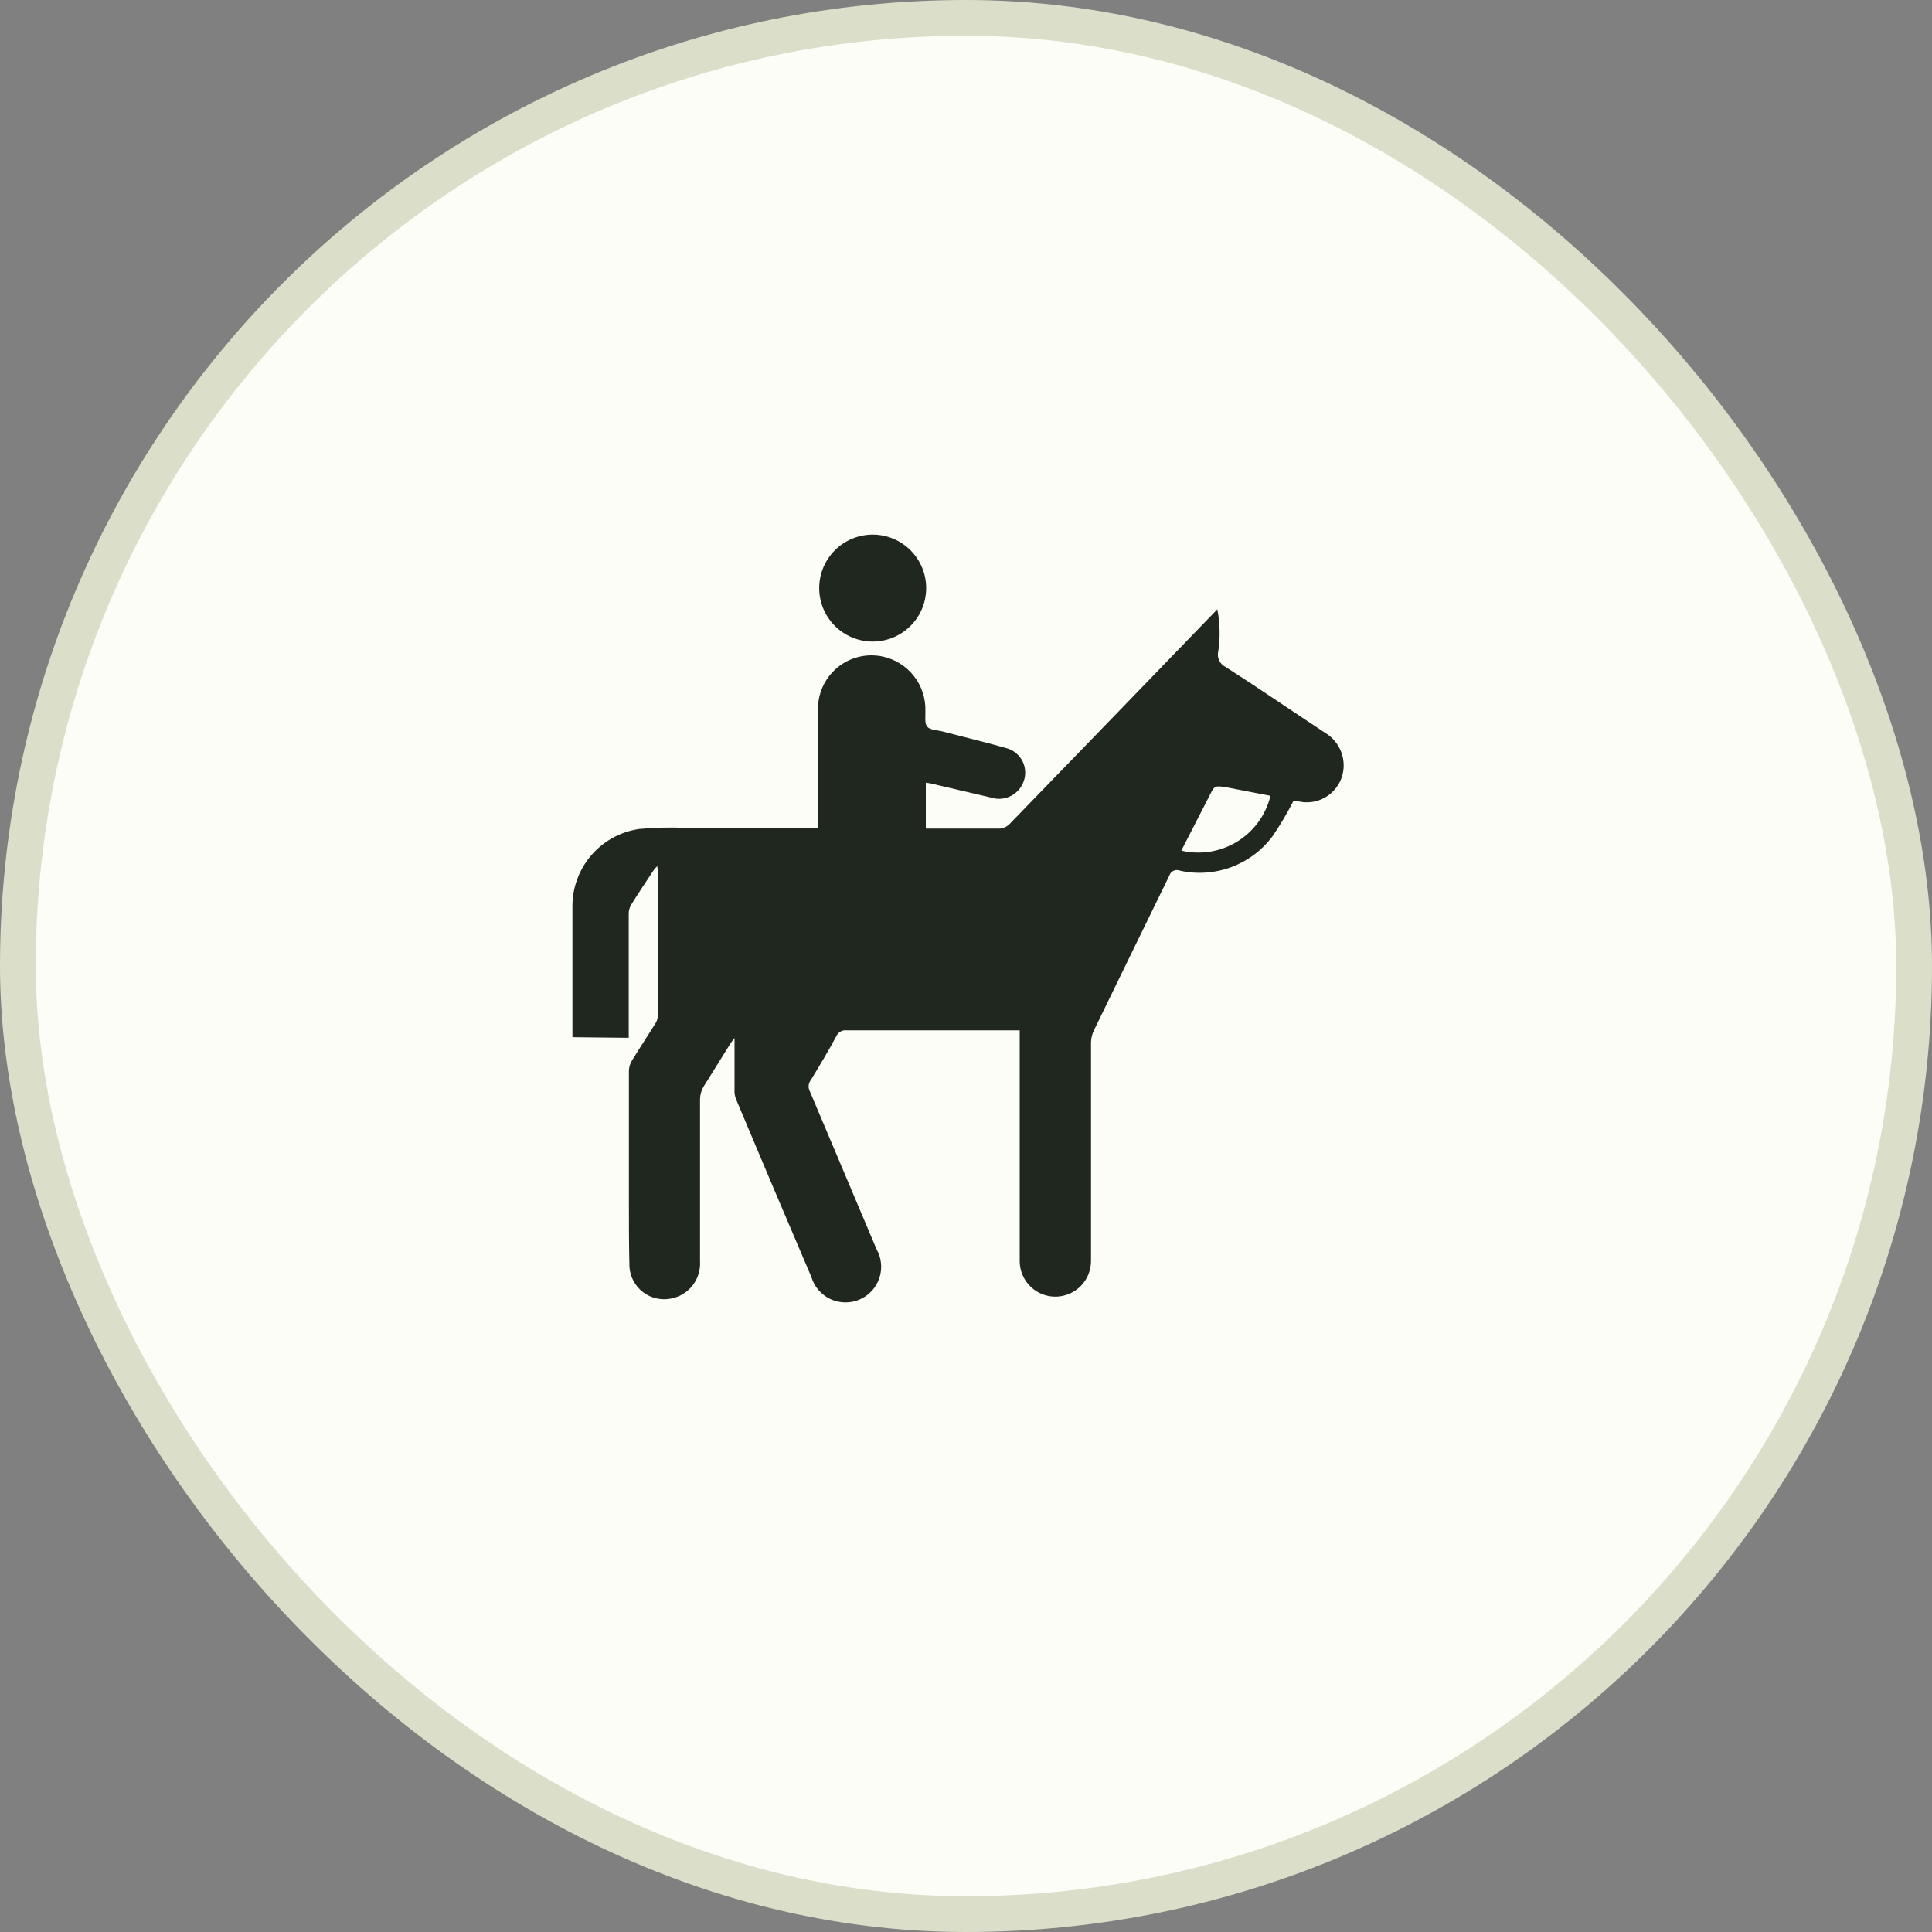 <svg width="54" height="54" viewBox="0 0 54 54" fill="none" xmlns="http://www.w3.org/2000/svg">
<rect x="0" y="0" width="54" height="54" fill="#808080" stroke="none"/>
<g clip-path="url(#clip0_1204_6911)">
<rect x="0.5" y="0.5" width="53" height="53" rx="26.5" fill="#FDFDF8" stroke="#DBDFCA"/>
<path d="M17.573 29.007V28.783C17.573 27.707 17.573 26.627 17.573 25.544C17.572 25.457 17.594 25.371 17.637 25.295C17.842 24.966 18.058 24.642 18.273 24.318C18.303 24.279 18.335 24.243 18.37 24.209C18.377 24.247 18.382 24.286 18.385 24.326C18.385 25.683 18.385 27.041 18.385 28.402C18.381 28.479 18.356 28.553 18.313 28.616C18.098 28.962 17.872 29.301 17.66 29.648C17.609 29.733 17.581 29.83 17.578 29.929C17.578 31.14 17.578 32.349 17.578 33.557C17.578 34.175 17.578 34.803 17.593 35.408C17.602 35.547 17.641 35.683 17.708 35.806C17.774 35.929 17.866 36.036 17.978 36.12C18.09 36.204 18.218 36.263 18.354 36.292C18.491 36.322 18.632 36.322 18.769 36.293C19.006 36.245 19.218 36.112 19.365 35.919C19.512 35.726 19.583 35.486 19.566 35.244C19.566 33.736 19.566 32.227 19.566 30.719C19.569 30.596 19.603 30.476 19.666 30.37C19.915 29.967 20.164 29.57 20.413 29.172C20.44 29.129 20.473 29.092 20.53 29.012C20.53 29.533 20.53 30.009 20.53 30.475C20.527 30.56 20.541 30.645 20.573 30.724C21.27 32.385 21.972 34.041 22.678 35.692C22.718 35.827 22.787 35.952 22.878 36.058C22.97 36.164 23.084 36.25 23.211 36.31C23.338 36.369 23.477 36.401 23.617 36.403C23.758 36.405 23.897 36.378 24.026 36.322C24.156 36.267 24.272 36.184 24.367 36.081C24.462 35.977 24.534 35.855 24.578 35.721C24.623 35.588 24.638 35.447 24.624 35.307C24.61 35.167 24.567 35.032 24.497 34.91C23.874 33.435 23.251 31.957 22.628 30.485C22.607 30.44 22.597 30.39 22.602 30.341C22.606 30.291 22.624 30.244 22.653 30.203C22.902 29.795 23.151 29.384 23.378 28.957C23.402 28.904 23.442 28.86 23.493 28.832C23.543 28.803 23.602 28.791 23.66 28.798C25.209 28.798 26.762 28.798 28.311 28.798C28.369 28.798 28.428 28.798 28.501 28.798V32.179C28.501 33.211 28.501 34.24 28.501 35.269C28.507 35.533 28.618 35.784 28.809 35.967C29.001 36.149 29.257 36.248 29.521 36.242C29.785 36.235 30.036 36.124 30.219 35.933C30.401 35.742 30.5 35.486 30.494 35.221C30.494 33.193 30.494 31.163 30.494 29.132C30.497 29.013 30.526 28.897 30.579 28.791C31.276 27.35 31.984 25.913 32.684 24.473C32.693 24.444 32.707 24.417 32.727 24.395C32.746 24.372 32.77 24.353 32.797 24.34C32.824 24.327 32.853 24.32 32.883 24.318C32.913 24.317 32.943 24.322 32.971 24.333C33.448 24.441 33.947 24.408 34.407 24.239C34.866 24.07 35.267 23.773 35.562 23.381C35.781 23.063 35.978 22.73 36.152 22.385L36.309 22.402C36.463 22.435 36.623 22.432 36.776 22.394C36.929 22.355 37.071 22.283 37.191 22.181C37.311 22.079 37.407 21.951 37.47 21.807C37.533 21.663 37.562 21.506 37.555 21.348C37.547 21.171 37.495 20.999 37.404 20.847C37.312 20.695 37.184 20.569 37.032 20.479C36.102 19.866 35.181 19.233 34.249 18.637C34.171 18.598 34.109 18.534 34.073 18.454C34.037 18.375 34.03 18.285 34.052 18.201C34.109 17.812 34.1 17.416 34.025 17.03C32.089 19.035 30.155 21.034 28.222 23.027C28.15 23.102 28.055 23.148 27.953 23.16C27.317 23.16 26.684 23.16 26.049 23.16C25.992 23.16 25.937 23.16 25.877 23.16V21.876L26.007 21.896L27.683 22.288C27.855 22.346 28.041 22.34 28.208 22.269C28.375 22.198 28.509 22.068 28.585 21.904C28.631 21.809 28.655 21.705 28.655 21.599C28.656 21.494 28.633 21.39 28.588 21.294C28.543 21.199 28.478 21.114 28.396 21.048C28.315 20.981 28.219 20.933 28.117 20.907C27.524 20.74 26.926 20.596 26.331 20.441C26.186 20.404 25.992 20.404 25.915 20.309C25.837 20.215 25.87 20.038 25.865 19.881C25.877 19.524 25.763 19.175 25.543 18.894C25.323 18.614 25.01 18.421 24.661 18.348C24.441 18.303 24.214 18.307 23.995 18.361C23.777 18.416 23.574 18.519 23.401 18.662C23.229 18.806 23.09 18.987 22.997 19.191C22.904 19.396 22.858 19.619 22.862 19.843C22.862 20.808 22.862 21.772 22.862 22.736V23.14C22.795 23.14 22.743 23.14 22.69 23.14C21.529 23.14 20.366 23.14 19.202 23.14C18.759 23.12 18.316 23.13 17.874 23.169C17.347 23.243 16.865 23.508 16.52 23.913C16.175 24.317 15.99 24.835 16 25.367C16 26.518 16 27.667 16 28.818C16 28.875 16 28.933 16 28.99L17.573 29.007ZM33.798 22.255C33.947 21.954 33.947 21.954 34.284 22.006L35.51 22.243C35.381 22.776 35.047 23.236 34.58 23.523C34.113 23.81 33.551 23.901 33.018 23.775L33.798 22.255Z" fill="#20271E"/>
<path d="M24.392 17.932C24.789 17.932 25.169 17.775 25.449 17.494C25.73 17.214 25.887 16.834 25.887 16.437C25.887 16.041 25.73 15.661 25.449 15.38C25.169 15.1 24.789 14.942 24.392 14.942C23.996 14.942 23.615 15.1 23.335 15.38C23.055 15.661 22.897 16.041 22.897 16.437C22.897 16.834 23.055 17.214 23.335 17.494C23.615 17.775 23.996 17.932 24.392 17.932Z" fill="#20271E"/>
</g>
<defs>
<clipPath id="clip0_1204_6911">
<rect width="54" height="54" fill="white"/>
</clipPath>
</defs>
</svg>

